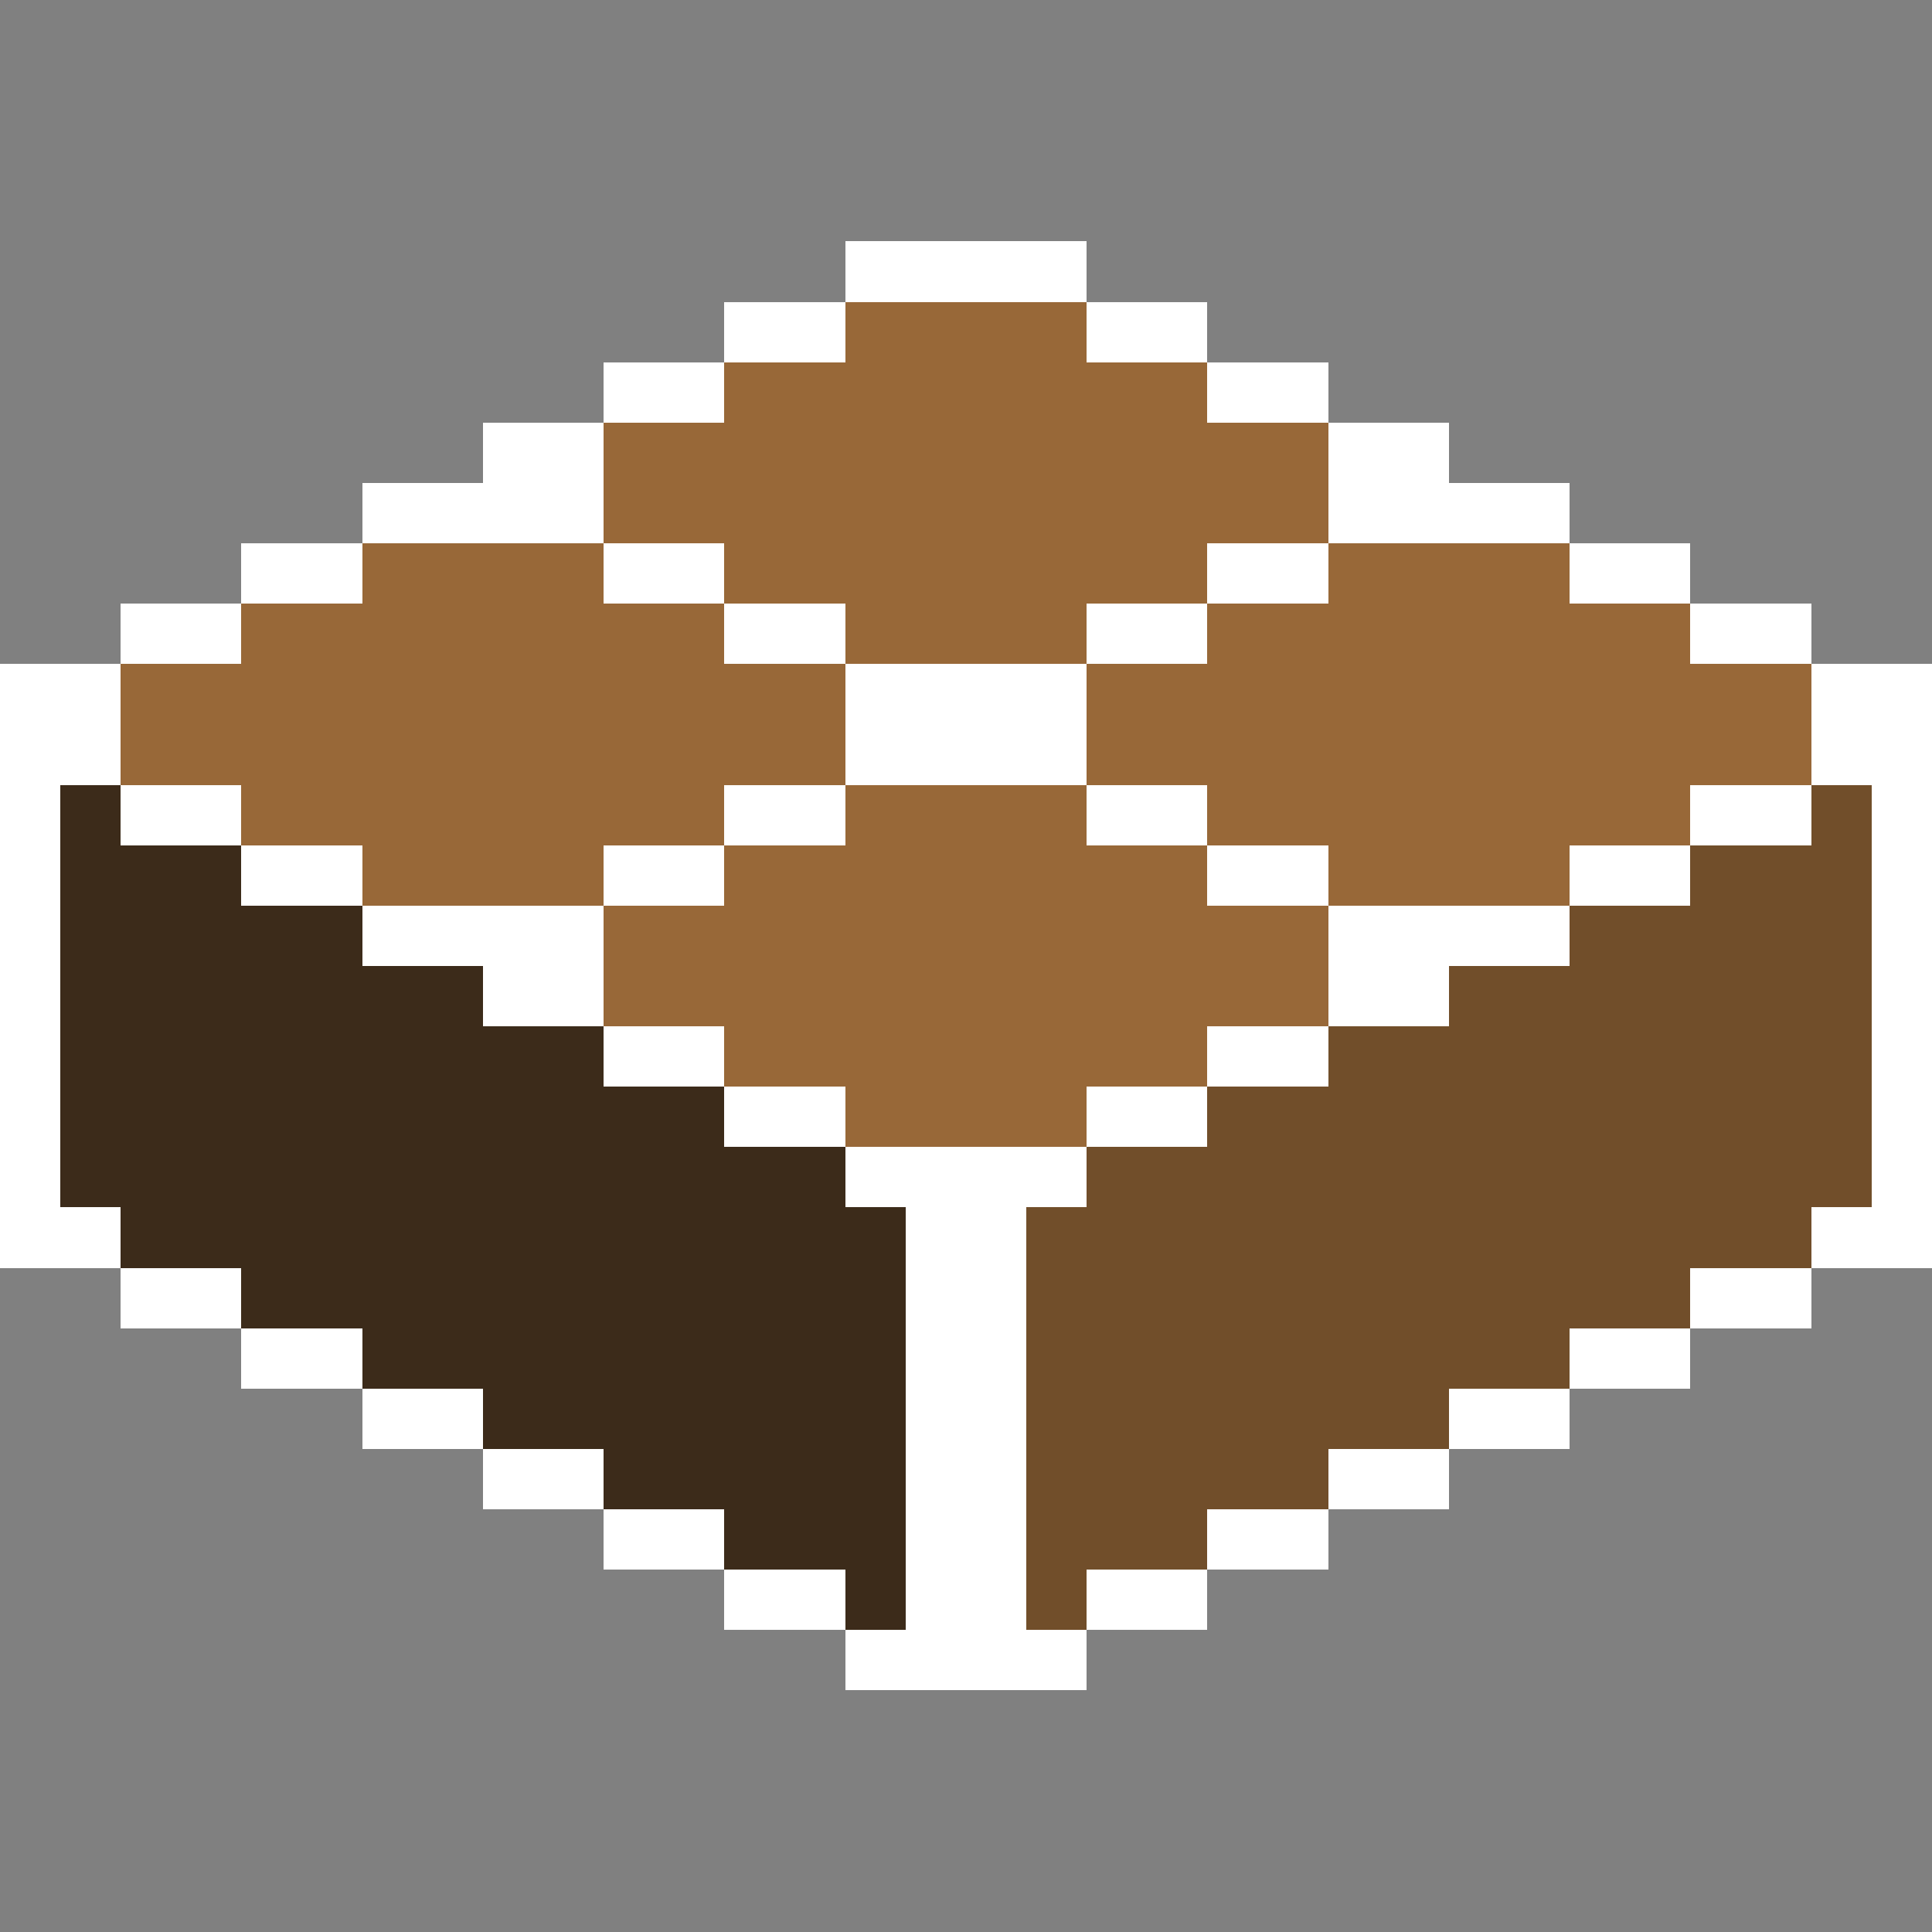<svg width="32" height="32" xmlns="http://www.w3.org/2000/svg" shape-rendering="crispEdges"><rect width="100%" height="100%" fill="#808080" stroke="none"/><rect x="14" y="4" width="4" height="1" fill="#FFF"/><rect x="12" y="5" width="2" height="1" fill="#FFF"/><rect x="14" y="5" width="4" height="6" fill="#986838"/><rect x="18" y="5" width="2" height="1" fill="#FFF"/><rect x="10" y="6" width="2" height="1" fill="#FFF"/><rect x="12" y="6" width="2" height="4" fill="#986838"/><rect x="18" y="6" width="2" height="4" fill="#986838"/><rect x="20" y="6" width="2" height="1" fill="#FFF"/><rect x="8" y="7" width="2" height="2" fill="#FFF"/><rect x="10" y="7" width="2" height="2" fill="#986838"/><rect x="20" y="7" width="2" height="2" fill="#986838"/><rect x="22" y="7" width="2" height="2" fill="#FFF"/><rect x="6" y="8" width="2" height="1" fill="#FFF"/><rect x="24" y="8" width="2" height="1" fill="#FFF"/><rect x="4" y="9" width="2" height="1" fill="#FFF"/><rect x="6" y="9" width="4" height="6" fill="#986838"/><rect x="10" y="9" width="2" height="1" fill="#FFF"/><rect x="20" y="9" width="2" height="1" fill="#FFF"/><rect x="22" y="9" width="4" height="6" fill="#986838"/><rect x="26" y="9" width="2" height="1" fill="#FFF"/><rect x="2" y="10" width="2" height="1" fill="#FFF"/><rect x="4" y="10" width="2" height="4" fill="#986838"/><rect x="10" y="10" width="2" height="4" fill="#986838"/><rect x="12" y="10" width="2" height="1" fill="#FFF"/><rect x="18" y="10" width="2" height="1" fill="#FFF"/><rect x="20" y="10" width="2" height="4" fill="#986838"/><rect x="26" y="10" width="2" height="4" fill="#986838"/><rect x="28" y="10" width="2" height="1" fill="#FFF"/><rect x="0" y="11" width="2" height="2" fill="#FFF"/><rect x="2" y="11" width="2" height="2" fill="#986838"/><rect x="12" y="11" width="2" height="2" fill="#986838"/><rect x="14" y="11" width="4" height="2" fill="#FFF"/><rect x="18" y="11" width="2" height="2" fill="#986838"/><rect x="28" y="11" width="2" height="2" fill="#986838"/><rect x="30" y="11" width="2" height="2" fill="#FFF"/><rect x="0" y="13" width="1" height="8" fill="#FFF"/><rect x="1" y="13" width="1" height="7" fill="#3C2B1A"/><rect x="2" y="13" width="2" height="1" fill="#FFF"/><rect x="12" y="13" width="2" height="1" fill="#FFF"/><rect x="14" y="13" width="4" height="6" fill="#986838"/><rect x="18" y="13" width="2" height="1" fill="#FFF"/><rect x="28" y="13" width="2" height="1" fill="#FFF"/><rect x="30" y="13" width="1" height="7" fill="#714E2A"/><rect x="31" y="13" width="1" height="8" fill="#FFF"/><rect x="2" y="14" width="2" height="7" fill="#3C2B1A"/><rect x="4" y="14" width="2" height="1" fill="#FFF"/><rect x="10" y="14" width="2" height="1" fill="#FFF"/><rect x="12" y="14" width="2" height="4" fill="#986838"/><rect x="18" y="14" width="2" height="4" fill="#986838"/><rect x="20" y="14" width="2" height="1" fill="#FFF"/><rect x="26" y="14" width="2" height="1" fill="#FFF"/><rect x="28" y="14" width="2" height="7" fill="#714E2A"/><rect x="4" y="15" width="2" height="7" fill="#3C2B1A"/><rect x="6" y="15" width="4" height="1" fill="#FFF"/><rect x="10" y="15" width="2" height="2" fill="#986838"/><rect x="20" y="15" width="2" height="2" fill="#986838"/><rect x="22" y="15" width="4" height="1" fill="#FFF"/><rect x="26" y="15" width="2" height="7" fill="#714E2A"/><rect x="6" y="16" width="2" height="7" fill="#3C2B1A"/><rect x="8" y="16" width="2" height="1" fill="#FFF"/><rect x="22" y="16" width="2" height="1" fill="#FFF"/><rect x="24" y="16" width="2" height="7" fill="#714E2A"/><rect x="8" y="17" width="2" height="7" fill="#3C2B1A"/><rect x="10" y="17" width="2" height="1" fill="#FFF"/><rect x="20" y="17" width="2" height="1" fill="#FFF"/><rect x="22" y="17" width="2" height="7" fill="#714E2A"/><rect x="10" y="18" width="2" height="7" fill="#3C2B1A"/><rect x="12" y="18" width="2" height="1" fill="#FFF"/><rect x="18" y="18" width="2" height="1" fill="#FFF"/><rect x="20" y="18" width="2" height="7" fill="#714E2A"/><rect x="12" y="19" width="2" height="7" fill="#3C2B1A"/><rect x="14" y="19" width="4" height="1" fill="#FFF"/><rect x="18" y="19" width="2" height="7" fill="#714E2A"/><rect x="1" y="20" width="1" height="1" fill="#FFF"/><rect x="14" y="20" width="1" height="7" fill="#3C2B1A"/><rect x="15" y="20" width="2" height="8" fill="#FFF"/><rect x="17" y="20" width="1" height="7" fill="#714E2A"/><rect x="30" y="20" width="1" height="1" fill="#FFF"/><rect x="2" y="21" width="2" height="1" fill="#FFF"/><rect x="28" y="21" width="2" height="1" fill="#FFF"/><rect x="4" y="22" width="2" height="1" fill="#FFF"/><rect x="26" y="22" width="2" height="1" fill="#FFF"/><rect x="6" y="23" width="2" height="1" fill="#FFF"/><rect x="24" y="23" width="2" height="1" fill="#FFF"/><rect x="8" y="24" width="2" height="1" fill="#FFF"/><rect x="22" y="24" width="2" height="1" fill="#FFF"/><rect x="10" y="25" width="2" height="1" fill="#FFF"/><rect x="20" y="25" width="2" height="1" fill="#FFF"/><rect x="12" y="26" width="2" height="1" fill="#FFF"/><rect x="18" y="26" width="2" height="1" fill="#FFF"/><rect x="14" y="27" width="1" height="1" fill="#FFF"/><rect x="17" y="27" width="1" height="1" fill="#FFF"/></svg>